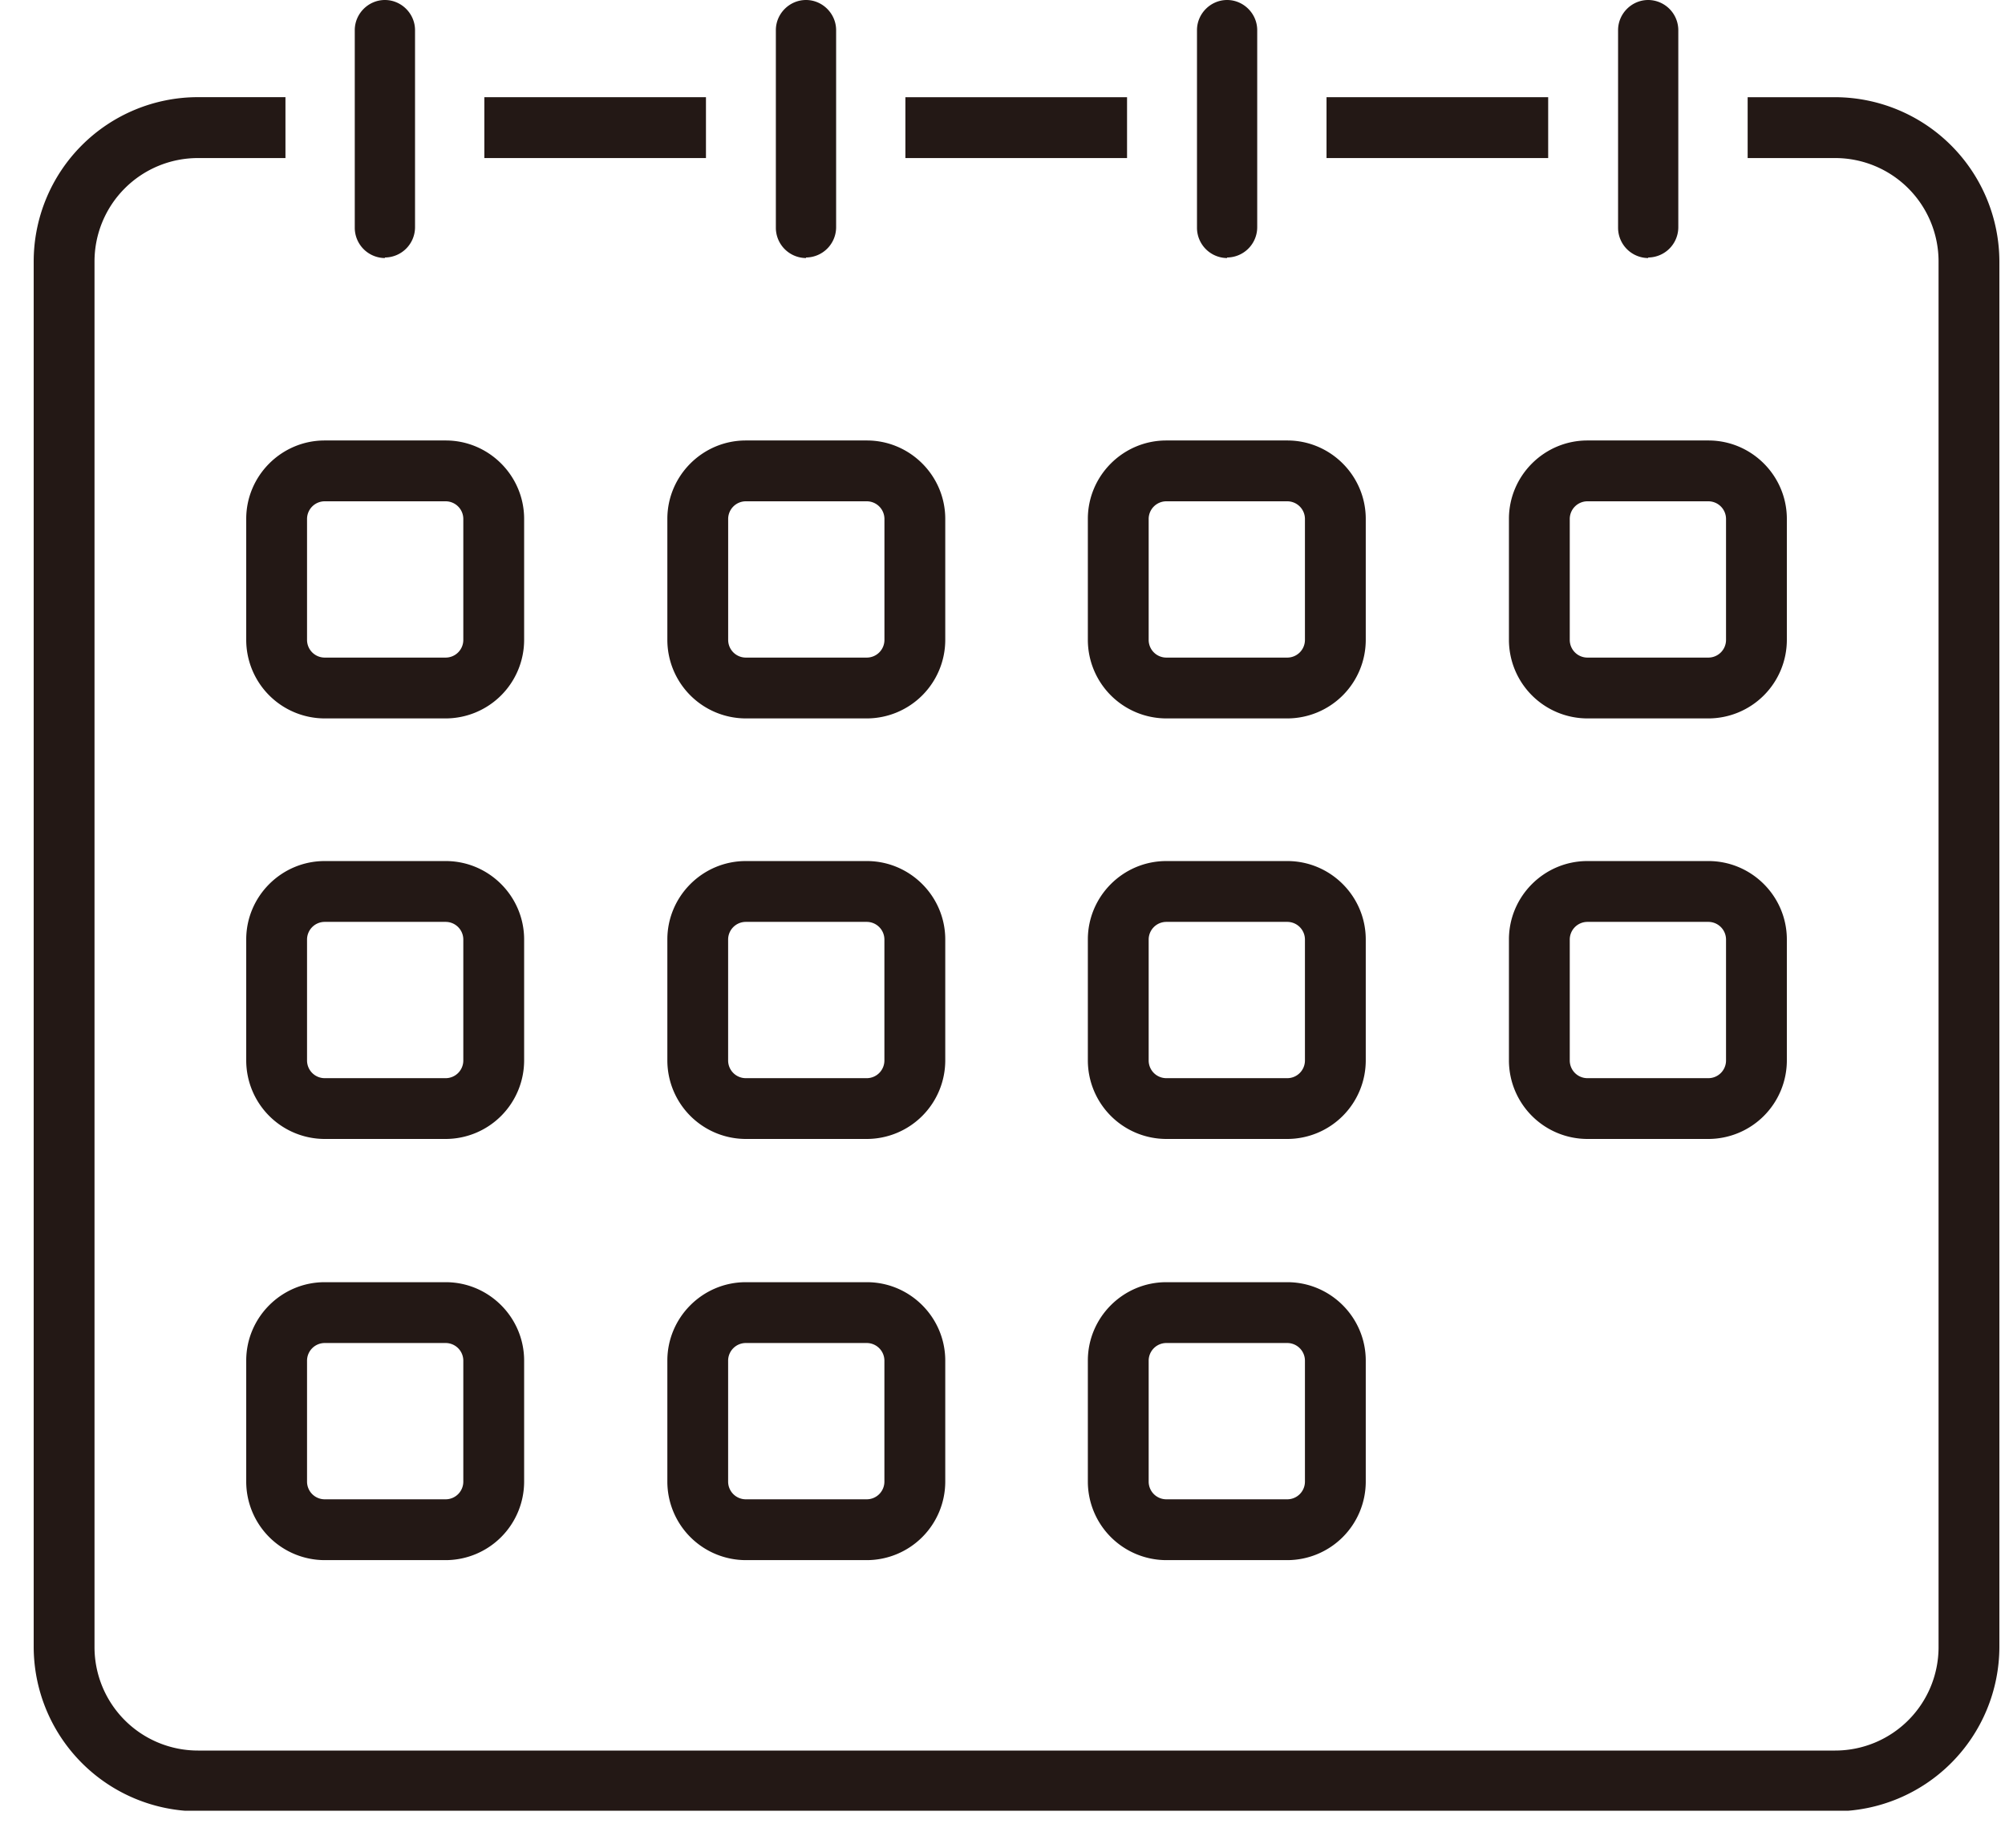 <svg width="51" height="47" viewBox="0 0 51 47" fill="none" xmlns="http://www.w3.org/2000/svg"><g clip-path="url(#clip0_1_777)" fill="#231815"><path d="M39.38 2.472h-5.638V4.02h5.638V2.472zm-21.423 0H12.32V4.02h5.637V2.472z"/><path d="M46.68 2.472h-2.226V4.02h2.226a2.63 2.63 0 012.63 2.63v35.242a2.63 2.63 0 01-2.63 2.631H5.035a2.631 2.631 0 01-2.631-2.63V6.65a2.63 2.63 0 012.63-2.63h2.227V2.471H5.035A4.18 4.18 0 00.857 6.65v35.24a4.189 4.189 0 004.178 4.178H46.68a4.189 4.189 0 004.177-4.178V6.65a4.189 4.189 0 00-4.177-4.178z"/><path d="M28.669 2.472H23.03V4.02h5.638V2.472zM9.79 6.563a.771.771 0 01-.766-.766V.767c0-.42.347-.767.766-.767.42 0 .767.347.767.767v5.016a.771.771 0 01-.767.766v.014zm10.712 0a.771.771 0 01-.767-.766V.767c0-.42.347-.767.767-.767.419 0 .766.347.766.767v5.016a.771.771 0 01-.766.766v.014zm10.711 0a.771.771 0 01-.766-.766V.767c0-.42.347-.767.766-.767.419 0 .766.347.766.767v5.016a.771.771 0 01-.766.766v.014zm10.711 0a.771.771 0 01-.766-.766V.767c0-.42.347-.767.766-.767a.77.77 0 01.766.767v5.016a.771.771 0 01-.766.766v.014zM11.337 18.272H8.258a1.999 1.999 0 01-1.995-1.995v-3.08c0-1.098.897-1.994 1.995-1.994h3.08c1.098 0 1.994.896 1.994 1.995v3.079a1.999 1.999 0 01-1.995 1.995zM8.258 12.75a.45.45 0 00-.448.448v3.079a.45.45 0 00.448.448h3.08a.45.45 0 00.447-.448v-3.08a.45.45 0 00-.448-.447H8.258zm13.79 5.522H18.97a1.999 1.999 0 01-1.995-1.995v-3.08c0-1.098.897-1.994 1.995-1.994h3.08c1.098 0 1.994.896 1.994 1.995v3.079a1.999 1.999 0 01-1.995 1.995zM18.97 12.75a.45.45 0 00-.448.448v3.079a.45.45 0 00.448.448h3.08a.45.45 0 00.447-.448v-3.08a.45.45 0 00-.448-.447H18.97zm13.775 5.522h-3.079a1.999 1.999 0 01-1.995-1.995v-3.08c0-1.098.896-1.994 1.995-1.994h3.079c1.099 0 1.995.896 1.995 1.995v3.079a1.999 1.999 0 01-1.995 1.995zm-3.079-5.522a.45.45 0 00-.448.448v3.079a.45.45 0 00.448.448h3.079a.45.45 0 00.448-.448v-3.08a.45.45 0 00-.448-.447h-3.079zm13.79 5.522h-3.079a1.999 1.999 0 01-1.995-1.995v-3.08c0-1.098.897-1.994 1.995-1.994h3.08c1.098 0 1.994.896 1.994 1.995v3.079a1.999 1.999 0 01-1.995 1.995zm-3.079-5.522a.45.45 0 00-.448.448v3.079a.45.45 0 00.448.448h3.08a.45.45 0 00.447-.448v-3.08a.45.45 0 00-.448-.447h-3.079zm-29.04 16.218H8.258a1.999 1.999 0 01-1.995-1.994v-3.08c0-1.098.897-1.994 1.995-1.994h3.08c1.098 0 1.994.896 1.994 1.995v3.079a1.999 1.999 0 01-1.995 1.994zm-3.079-5.521a.45.45 0 00-.448.448v3.079a.45.45 0 00.448.448h3.08a.45.45 0 00.447-.448v-3.08a.45.45 0 00-.448-.447H8.258zm13.79 5.521H18.97a1.999 1.999 0 01-1.995-1.994v-3.08c0-1.098.897-1.994 1.995-1.994h3.08c1.098 0 1.994.896 1.994 1.995v3.079a1.999 1.999 0 01-1.995 1.994zm-3.079-5.521a.45.45 0 00-.448.448v3.079a.45.45 0 00.448.448h3.08a.45.45 0 00.447-.448v-3.08a.45.45 0 00-.448-.447H18.97zm13.776 5.521h-3.079a1.999 1.999 0 01-1.995-1.994v-3.08c0-1.098.896-1.994 1.995-1.994h3.079c1.099 0 1.995.896 1.995 1.995v3.079a1.999 1.999 0 01-1.995 1.994zm-3.079-5.521a.45.45 0 00-.448.448v3.079a.45.45 0 00.448.448h3.079a.45.45 0 00.448-.448v-3.08a.45.45 0 00-.448-.447h-3.079zm13.79 5.521h-3.079a1.999 1.999 0 01-1.995-1.994v-3.08c0-1.098.897-1.994 1.995-1.994h3.08c1.098 0 1.994.896 1.994 1.995v3.079a1.999 1.999 0 01-1.995 1.994zm-3.079-5.521a.45.45 0 00-.448.448v3.079a.45.45 0 00.448.448h3.08a.45.45 0 00.447-.448v-3.08a.45.45 0 00-.448-.447h-3.079zM11.337 39.68H8.258a1.999 1.999 0 01-1.995-1.995v-3.08c0-1.098.897-1.994 1.995-1.994h3.08c1.098 0 1.994.896 1.994 1.995v3.079a1.999 1.999 0 01-1.995 1.995zm-3.079-5.522a.45.45 0 00-.448.448v3.079a.45.45 0 00.448.448h3.08a.45.45 0 00.447-.448v-3.08a.45.45 0 00-.448-.447H8.258zm13.79 5.522H18.97a1.999 1.999 0 01-1.995-1.995v-3.08c0-1.098.897-1.994 1.995-1.994h3.08c1.098 0 1.994.896 1.994 1.995v3.079a1.999 1.999 0 01-1.995 1.995zm-3.079-5.522a.45.45 0 00-.448.448v3.079a.45.45 0 00.448.448h3.08a.45.45 0 00.447-.448v-3.08a.45.45 0 00-.448-.447H18.97zm13.776 5.522h-3.079a1.999 1.999 0 01-1.995-1.995v-3.08c0-1.098.896-1.994 1.995-1.994h3.079c1.099 0 1.995.896 1.995 1.995v3.079a1.999 1.999 0 01-1.995 1.995zm-3.079-5.522a.45.45 0 00-.448.448v3.079a.45.45 0 00.448.448h3.079a.45.45 0 00.448-.448v-3.08a.45.45 0 00-.448-.447h-3.079z"/></g><defs><clipPath id="clip0_1_777"><path fill="#fff" transform="translate(.857)" d="M0 0h50v46.054H0z"/></clipPath></defs></svg>